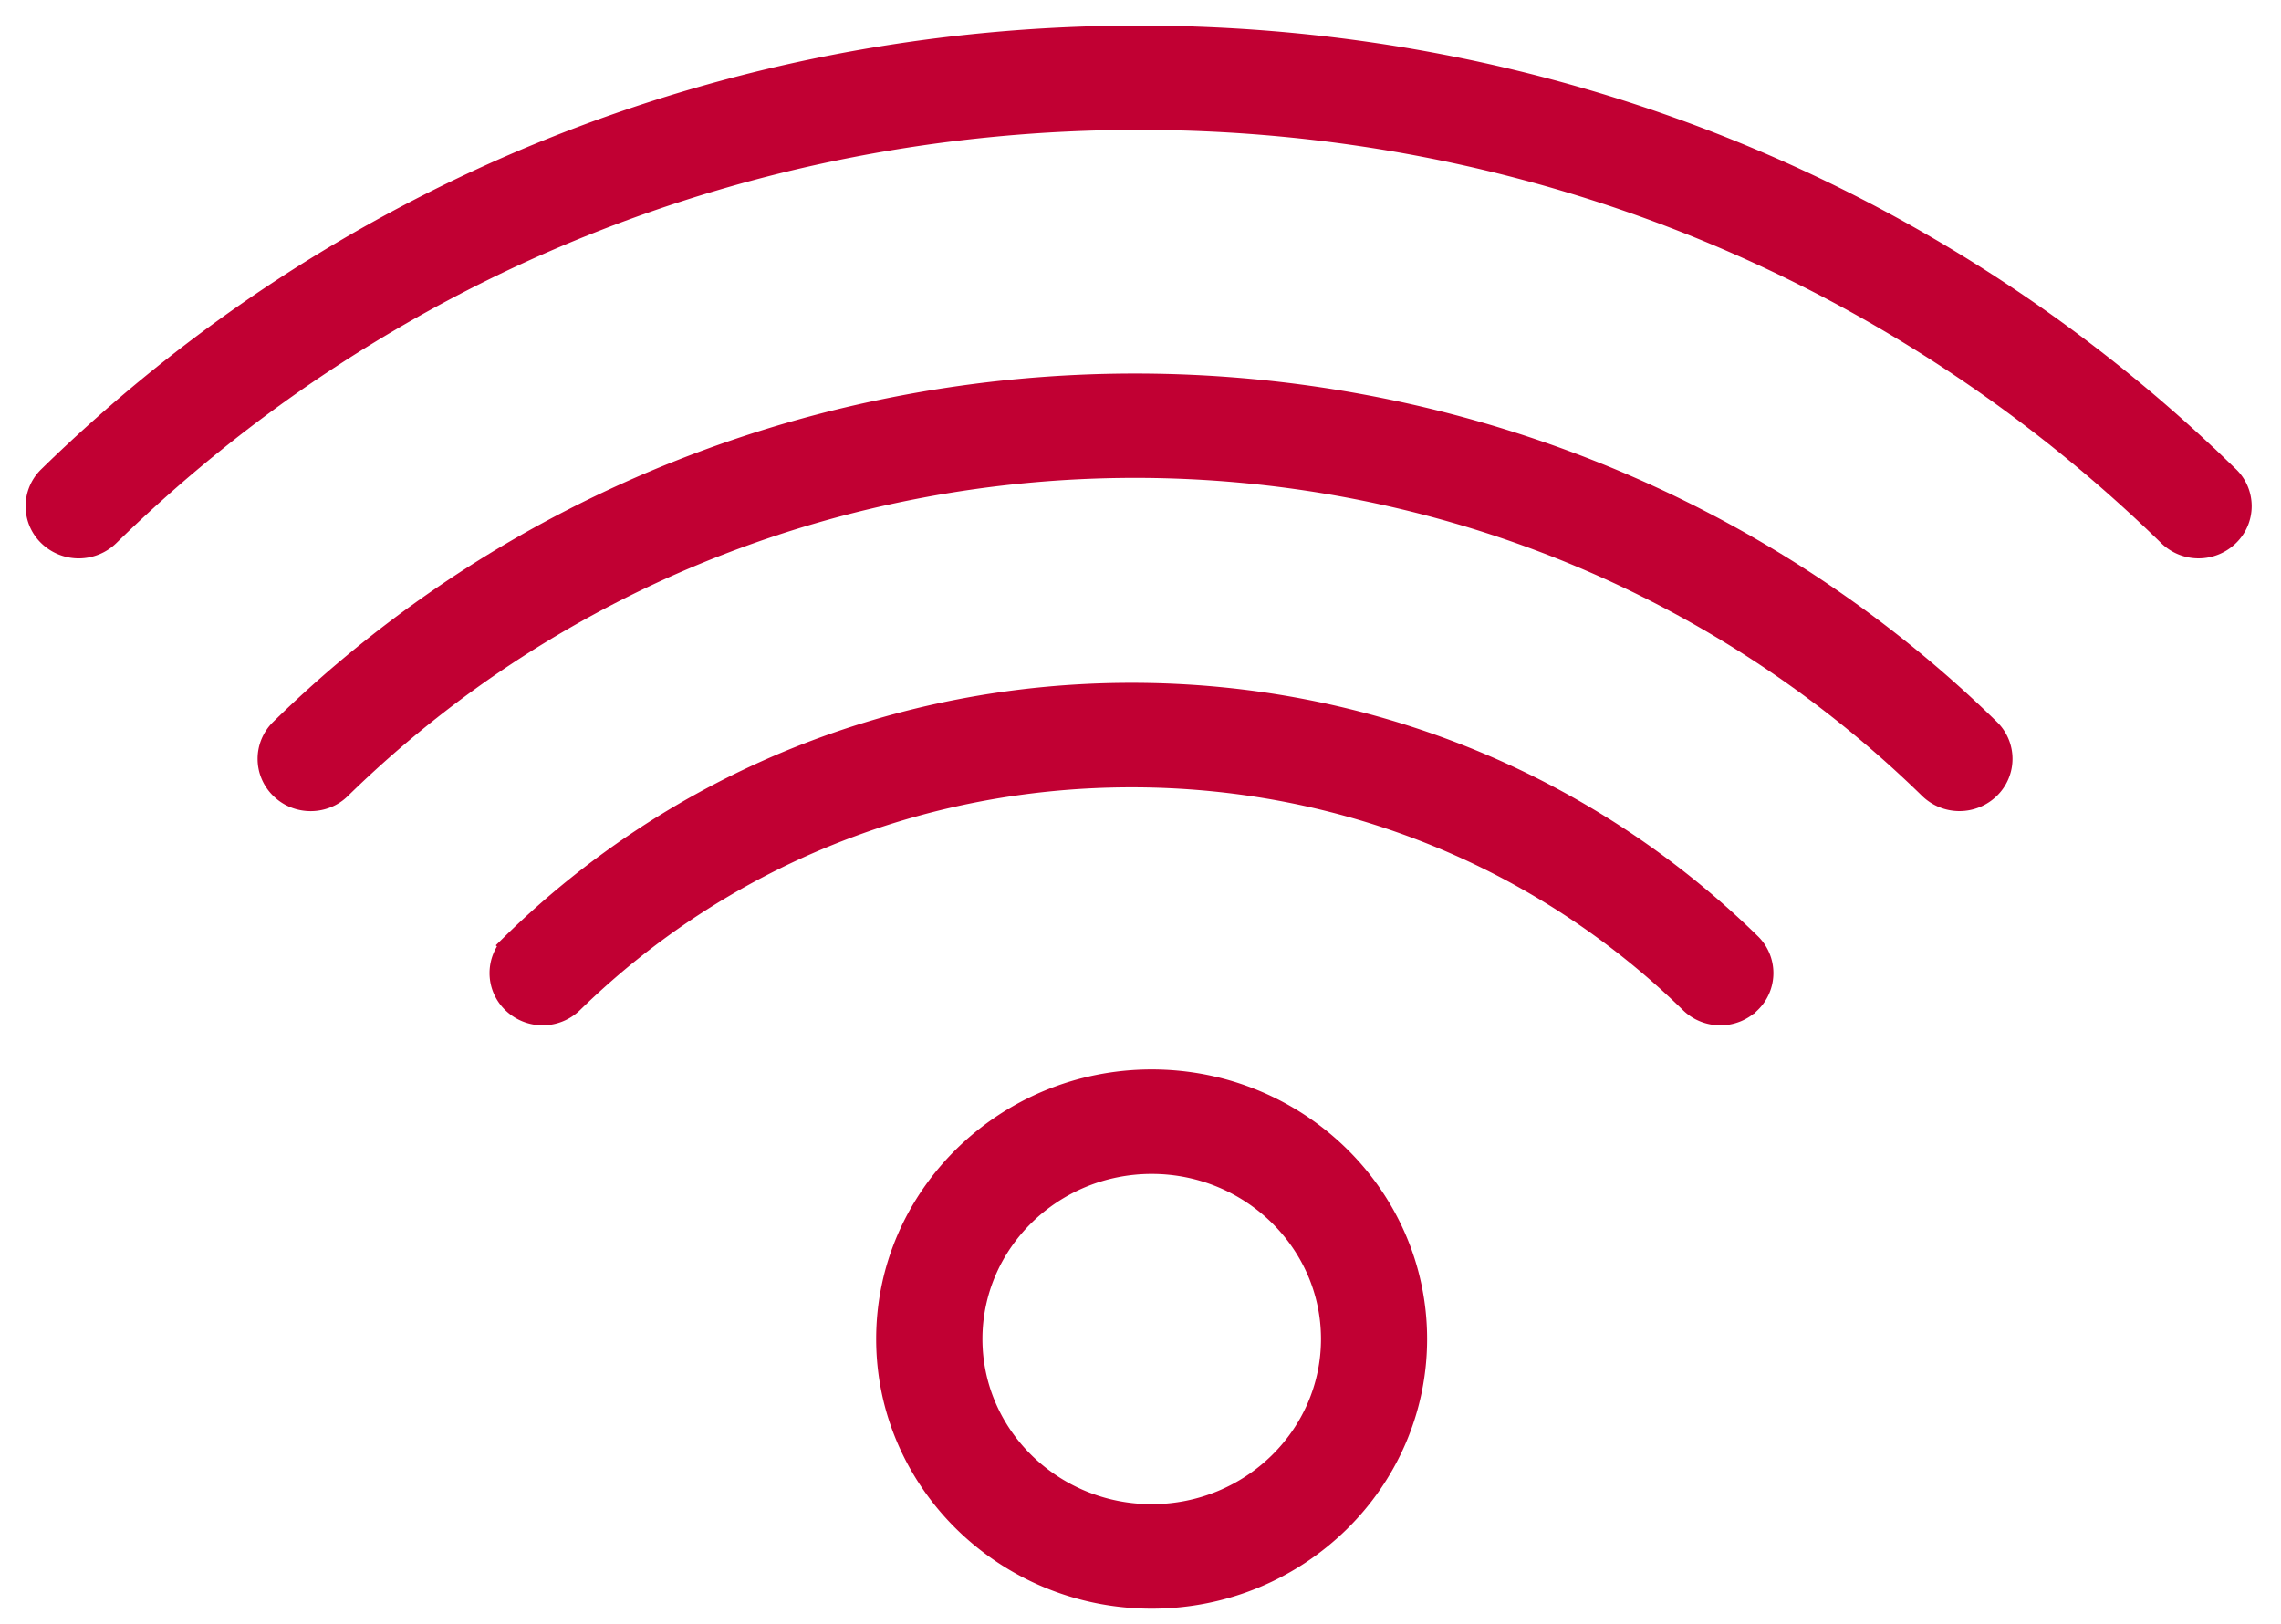<svg xmlns="http://www.w3.org/2000/svg" width="59" height="42" viewBox="0 0 59 42">
    <g fill="#C10033" fill-rule="evenodd" stroke="#C10033" stroke-width=".675">
        <path d="M57.6 12.379C50.095 5.039 40.097 1 29.455 1 18.807 1 8.813 5.04 1.303 12.379a.994.994 0 0 0 0 1.43 1.055 1.055 0 0 0 1.468 0C9.886 6.854 19.359 3.022 29.455 3.022c10.09 0 19.562 3.832 26.682 10.785a1.045 1.045 0 0 0 1.463 0 .992.992 0 0 0 0-1.43z"/>
        <path d="M7.304 18.912a.998.998 0 0 0 0 1.434c.202.2.465.298.733.298.263 0 .531-.099.728-.298 11.356-11.096 29.832-11.096 41.187 0a1.048 1.048 0 0 0 1.462 0 .998.998 0 0 0 0-1.434c-12.159-11.883-31.95-11.883-44.11 0z"/>
        <path d="M29.27 18c-6.038 0-11.71 2.294-15.966 6.454a.996.996 0 0 0 0 1.433 1.048 1.048 0 0 0 1.463 0c3.87-3.778 9.016-5.859 14.502-5.859 5.48 0 10.632 2.081 14.498 5.86.202.198.466.297.734.297.263 0 .526-.1.728-.298a.996.996 0 0 0 0-1.433C40.974 20.294 35.306 18 29.27 18zM29.79 28C26.047 28 23 30.978 23 34.636c0 3.66 3.046 6.638 6.79 6.638 3.745 0 6.786-2.978 6.786-6.638 0-3.658-3.041-6.636-6.785-6.636zm0 11.246c-2.6 0-4.716-2.068-4.716-4.61 0-2.54 2.115-4.608 4.717-4.608 2.596 0 4.715 2.067 4.715 4.608 0 2.542-2.114 4.61-4.715 4.61z"/>
    </g>
</svg>
